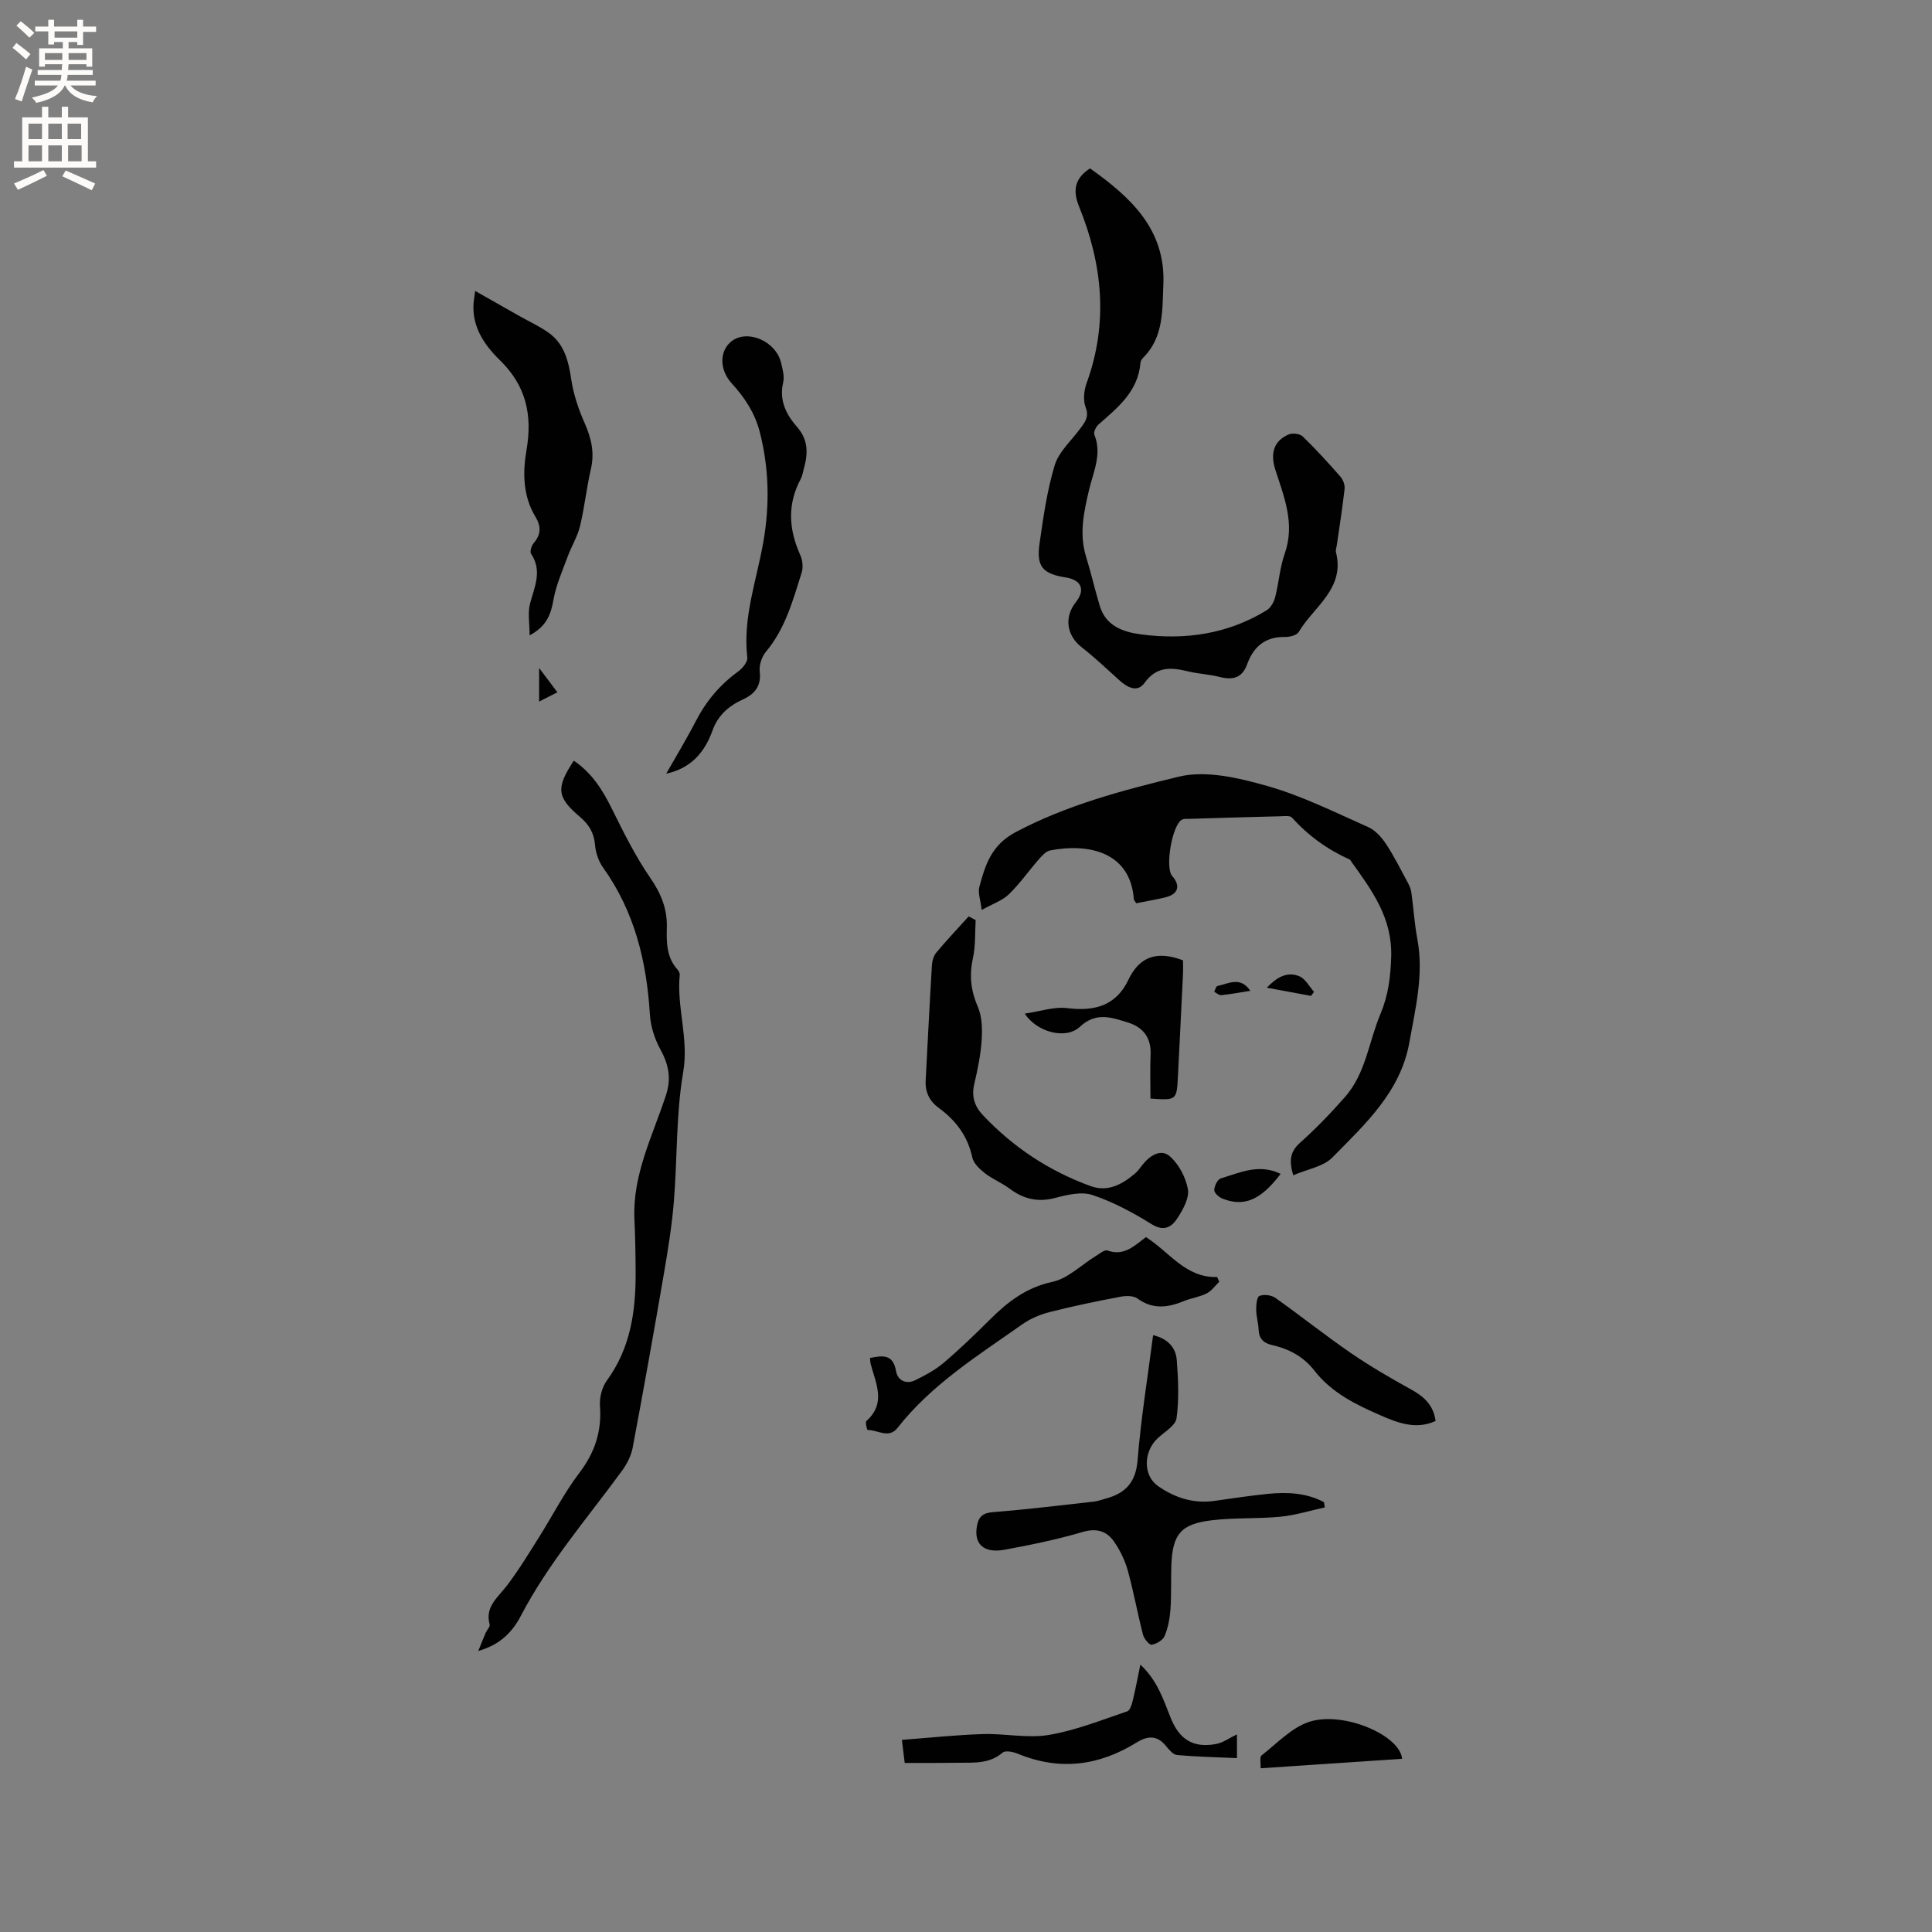 <svg enable-background="new 0 0 400 400" viewBox="0 0 400 400" xmlns="http://www.w3.org/2000/svg"><rect x="0" y="0" width="400" height="400" fill="#808080" stroke="none"/><g fill="#010102"><path d="m225.68 34.86c8.32 5.92 15.67 12.56 15.18 24.01-.23 5.3.11 10.89-4.14 15.15-.29.29-.57.71-.6 1.1-.49 5.9-4.66 9.25-8.67 12.75-.53.47-1.09 1.59-.88 2.11 1.64 4.05-.22 7.73-1.1 11.47-1.07 4.57-2.07 9.08-.62 13.77 1.04 3.37 1.82 6.82 2.84 10.2 1.26 4.22 4.86 5.44 8.59 5.93 9.17 1.2 17.96-.09 25.97-5 .84-.51 1.5-1.71 1.76-2.71.76-2.97.96-6.12 1.97-8.99 2.17-6.14-.06-11.62-1.89-17.24-1.18-3.62-.33-6.12 2.68-7.45.8-.35 2.35-.17 2.94.4 2.74 2.65 5.31 5.48 7.83 8.35.55.63.93 1.72.84 2.53-.43 3.85-1.04 7.69-1.59 11.53-.07.52-.31 1.09-.19 1.56 1.91 7.59-4.63 11.28-7.72 16.53-.4.68-1.89 1.04-2.86 1.02-4.08-.08-6.5 2.04-7.8 5.62-1.06 2.92-3.01 3.34-5.74 2.65-2.15-.55-4.41-.64-6.56-1.16-3.47-.84-6.47-1.06-8.96 2.4-1.5 2.08-3.57.93-5.21-.55-2.57-2.31-5.08-4.71-7.8-6.83-3.1-2.42-3.7-6.21-1.2-9.35 2-2.52 1.16-4.59-2.07-5.1-4.82-.76-6.14-2.23-5.45-7.06.78-5.44 1.55-10.95 3.14-16.19.84-2.76 3.39-5.02 5.2-7.47 1-1.35 1.99-2.45 1.2-4.51-.55-1.44-.36-3.47.19-4.98 4.54-12.43 3.32-24.61-1.55-36.58-1.38-3.41-.86-5.88 2.27-7.91z"/><path d="m235.25 187.01c-.3-.48-.48-.65-.5-.83-.73-9.93-9.56-11.61-17.32-10.11-.88.17-1.7 1.1-2.36 1.85-2.09 2.39-3.92 5.03-6.19 7.23-1.34 1.3-3.31 1.95-5.63 3.25-.26-2.15-.81-3.55-.5-4.72 1.21-4.56 2.5-8.71 7.45-11.35 10.71-5.7 22.33-8.73 33.86-11.53 5.66-1.37 12.46.27 18.35 1.94 7.18 2.04 13.99 5.45 20.86 8.5 1.48.65 2.78 2.12 3.7 3.51 1.69 2.55 3.05 5.32 4.51 8.01.34.63.64 1.33.73 2.03.44 3.21.64 6.47 1.24 9.65 1.36 7.31-.4 14.33-1.66 21.4-1.83 10.24-9.17 16.91-15.93 23.8-1.89 1.92-5.22 2.43-8.11 3.69-.9-3.02-.66-4.89 1.42-6.74 3.3-2.96 6.41-6.18 9.34-9.52 4.27-4.88 4.88-11.38 7.28-17.09 1.65-3.94 2.1-7.61 2.24-11.85.26-8.1-3.99-13.78-8.23-19.71-.12-.17-.23-.41-.4-.49-4.59-2.05-8.55-4.93-11.93-8.67-.41-.45-1.6-.28-2.43-.26-6.25.15-12.5.34-18.74.53-.53.02-1.12-.05-1.56.16-2.05 1-3.59 9.94-2.05 11.68 1.79 2.02 1.26 3.77-1.42 4.42-1.95.47-3.94.8-6.02 1.22z"/><path d="m118.8 157.49c3.79 2.58 5.97 6.09 7.88 9.95 2.43 4.9 4.88 9.86 7.97 14.34 2.22 3.23 3.51 6.38 3.41 10.24-.08 3.08-.08 6.18 2.2 8.7.26.29.51.77.47 1.14-.66 6.71 1.91 13.16.72 20.1-1.51 8.81-1.2 17.92-1.94 26.88-.41 5.02-1.23 10.02-2.08 15-2.06 11.99-4.2 23.97-6.45 35.93-.32 1.68-1.21 3.39-2.24 4.79-7.18 9.82-15.19 19.05-20.88 29.94-1.71 3.28-4.24 6.03-8.84 7.31.67-1.65 1.1-2.74 1.57-3.82.25-.57.91-1.2.79-1.64-1.01-3.67 1.63-5.54 3.49-7.97 2.44-3.17 4.53-6.63 6.67-10.03 2.82-4.46 5.23-9.23 8.41-13.41 3.21-4.22 4.65-8.59 4.27-13.84-.13-1.73.4-3.88 1.42-5.27 4.9-6.71 5.99-14.34 5.96-22.3-.01-3.71-.08-7.42-.25-11.12-.42-9.22 3.79-17.27 6.53-25.66 1.17-3.6.52-6.44-1.21-9.59-1.17-2.14-1.97-4.72-2.12-7.16-.67-10.98-3.18-21.28-9.7-30.39-.93-1.3-1.51-3.06-1.65-4.66-.22-2.51-1.25-4.24-3.16-5.85-4.79-4.06-4.95-5.99-1.24-11.61z"/><path d="m238.74 276.43c3.12.75 4.71 2.63 4.9 5.19.3 3.99.49 8.07-.05 12.01-.21 1.53-2.48 2.81-3.89 4.13-3.02 2.82-3.06 7.75.08 9.93 3.5 2.43 7.36 3.67 11.69 3.05 3.67-.52 7.33-1.08 11.02-1.45 4.01-.4 7.98-.22 11.62 1.71.06.36.12.72.18 1.09-3.06.67-6.1 1.63-9.2 1.93-4.73.46-9.53.17-14.24.74-6.37.77-8.08 2.88-8.33 9.23-.12 3.07.03 6.15-.19 9.21-.13 1.87-.49 3.8-1.21 5.52-.36.86-1.68 1.64-2.67 1.8-.5.08-1.58-1.22-1.8-2.05-1.13-4.4-1.94-8.88-3.14-13.26-.58-2.09-1.57-4.15-2.79-5.94-1.55-2.27-3.64-2.96-6.61-2.08-5.26 1.55-10.68 2.66-16.08 3.66-4.39.81-6.47-1.2-5.75-4.99.37-1.96 1.31-2.64 3.4-2.8 6.95-.54 13.88-1.4 20.81-2.17.83-.09 1.64-.41 2.46-.63 4.09-1.1 6.22-3.37 6.58-7.98.68-8.54 2.07-17.02 3.21-25.85z"/><path d="m202 190.5c-.16 2.6 0 5.27-.55 7.78-.79 3.56-.49 6.73.98 10.11.9 2.06.96 4.66.81 6.98-.2 3.05-.83 6.09-1.53 9.07-.6 2.54.05 4.59 1.75 6.4 6.28 6.67 13.73 11.6 22.32 14.72 3.6 1.31 6.57-.35 9.25-2.63.56-.48.99-1.1 1.45-1.69 1.5-1.93 3.78-3.49 5.67-1.88s3.33 4.36 3.79 6.83c.33 1.78-.95 4.12-2.06 5.86-1.19 1.88-2.76 3.08-5.47 1.39-3.84-2.39-7.94-4.59-12.21-6.02-2.26-.76-5.22-.07-7.7.59-3.61.96-6.58.25-9.48-1.92-1.6-1.2-3.54-1.96-5.11-3.19-1.09-.85-2.35-2.04-2.61-3.27-.94-4.42-3.41-7.66-6.92-10.23-1.97-1.44-2.86-3.31-2.73-5.72.42-7.93.81-15.86 1.29-23.78.05-.91.33-1.98.9-2.66 2.15-2.57 4.46-5.02 6.71-7.51.48.27.96.52 1.45.77z"/><path d="m98.38 60.24c3.27 1.85 6.25 3.54 9.23 5.23 2.02 1.14 4.16 2.11 6.03 3.46 3.24 2.34 4.07 5.87 4.64 9.67.46 3.07 1.5 6.13 2.76 8.99 1.38 3.12 2.09 6.1 1.3 9.51-.91 3.92-1.31 7.95-2.26 11.85-.53 2.19-1.79 4.2-2.57 6.34-1.08 2.93-2.38 5.84-2.92 8.88-.53 3.02-1.4 5.49-4.94 7.37 0-2.47-.42-4.65.09-6.58.92-3.47 2.59-6.76.21-10.31-.29-.43.08-1.67.53-2.19 1.54-1.78 1.59-3.46.39-5.44-2.62-4.33-2.67-9.16-1.86-13.87 1.24-7.2-.07-13.28-5.51-18.57-3.16-3.08-5.79-6.85-5.46-11.75.09-1.02.27-2.04.34-2.59z"/><path d="m137.93 160.18c2.03-3.58 4.2-7.14 6.11-10.84 2.13-4.14 4.98-7.55 8.75-10.28.91-.66 2.04-2.02 1.93-2.93-.97-8.33 1.96-16.05 3.34-24.03 1.31-7.56 1.18-15.16-.77-22.7-1.02-3.94-3.09-7.05-5.78-10.01-2.68-2.95-2.51-6.82-.06-8.73 3.28-2.56 9.16-.06 10.26 4.43.32 1.33.73 2.82.44 4.08-.88 3.74.63 6.67 2.9 9.26 2.33 2.66 2.25 5.52 1.38 8.6-.2.71-.3 1.49-.64 2.12-2.83 5.26-2.49 10.48-.09 15.8.48 1.05.61 2.55.27 3.63-1.81 5.73-3.38 11.58-7.4 16.37-.85 1.01-1.42 2.73-1.28 4.03.35 3.04-.97 4.69-3.54 5.86-2.88 1.31-5.13 3.3-6.23 6.4-1.62 4.52-4.47 7.84-9.59 8.94z"/><path d="m237.26 256.13c4.96 3.17 8.22 8.46 14.74 8.26.14.33.28.66.43.99-.86.82-1.59 1.91-2.61 2.41-1.5.75-3.24.98-4.8 1.62-3.29 1.34-6.39 1.72-9.53-.57-.85-.62-2.44-.58-3.6-.35-4.88.93-9.76 1.93-14.58 3.16-1.99.51-4.01 1.37-5.68 2.55-9.16 6.46-18.74 12.42-25.8 21.42-1.83 2.33-4.13.4-6.21.44-.09 0-.53-1.61-.25-1.85 4.13-3.66 1.99-7.73.91-11.74-.11-.39-.1-.82-.16-1.32 2.59-.5 4.78-.88 5.4 2.74.32 1.89 2.07 2.8 3.96 1.87 2.07-1.01 4.16-2.13 5.9-3.61 3.31-2.81 6.44-5.83 9.52-8.9 3.7-3.69 7.55-6.69 13-7.86 3.21-.69 5.95-3.49 8.92-5.31.8-.49 1.87-1.4 2.47-1.18 3.41 1.25 5.56-.97 7.97-2.77z"/><path d="m187.31 365c-.15-1.22-.31-2.55-.58-4.78 5.74-.43 11.26-1.03 16.8-1.2 4.54-.14 9.22.92 13.62.18 5.54-.93 10.88-3.08 16.24-4.89.6-.2.96-1.52 1.17-2.39.55-2.24.97-4.52 1.54-7.28 3.5 3.27 4.75 7.18 6.25 10.96 1.81 4.57 4.71 6.35 9.41 5.48 1.46-.27 2.79-1.26 4.34-2v4.92c-4.09-.18-8.27-.27-12.43-.65-.84-.08-1.7-1.17-2.36-1.97-1.8-2.19-3.84-1.94-5.91-.66-7.84 4.88-15.99 5.95-24.65 2.38-.96-.4-2.59-.74-3.17-.24-2.71 2.33-5.88 2.07-9.02 2.1-3.59.06-7.18.04-11.25.04z"/><path d="m238.19 227.45c0-3.03-.1-6.09.03-9.13.14-3.52-1.59-5.68-4.75-6.64-3.34-1.01-6.51-2.25-9.91.92-2.87 2.68-8.84 1.15-11.4-2.74 3.19-.46 6.08-1.48 8.8-1.14 5.66.71 10.11-.49 12.67-5.88 2.33-4.9 6.02-6.02 11.3-4.01 0 .72.05 1.84-.01 2.96-.33 6.99-.69 13.98-1.04 20.97-.25 5.06-.26 5.06-5.69 4.69z"/><path d="m297.22 294.2c-4.01 1.86-7.82.39-11.29-1.12-5.11-2.22-10.23-4.7-13.8-9.31-2.25-2.9-5.27-4.5-8.76-5.29-1.77-.4-2.71-1.31-2.79-3.19-.05-1.37-.49-2.73-.5-4.09-.01-1.01.13-2.67.67-2.89.92-.37 2.46-.19 3.28.39 5.27 3.73 10.33 7.77 15.65 11.43 3.99 2.74 8.2 5.18 12.45 7.53 2.65 1.46 4.66 3.21 5.09 6.54z"/><path d="m290.29 364.14c-9.77.65-19.32 1.29-29.29 1.96.05-1-.25-2.32.2-2.67 3.23-2.51 6.3-5.85 10.01-6.99 7.09-2.17 18.66 2.86 19.08 7.7z"/><path d="m265.14 243.04c-4.11 5.42-7.55 6.9-12.07 5.11-.71-.28-1.68-1.17-1.67-1.76.02-.84.67-2.2 1.34-2.41 3.97-1.2 7.95-3.13 12.4-.94z"/><path d="m271.43 206.19c-2.95-.55-5.89-1.09-9.16-1.7 2.03-2.1 4.17-3.44 6.76-2.36 1.24.52 2.04 2.12 3.03 3.23-.21.28-.42.55-.63.83z"/><path d="m115.4 143.33c-1.29.65-2.37 1.2-3.78 1.92 0-2.3 0-4.2 0-6.95 1.46 1.94 2.54 3.37 3.78 5.03z"/><path d="m258.86 205.14c-2.09.33-4.03.69-6 .9-.46.05-.98-.45-1.47-.7.21-.41.36-1.12.65-1.19 2.31-.51 4.81-2.05 6.82.99z"/></g><path d="m2.6 9.9.8-1c.9.7 1.9 1.4 2.9 2.3l-.9 1.1c-1.1-1-2-1.8-2.8-2.4zm.5 10.6c.9-2.1 1.6-4.3 2.3-6.7.4.2.8.4 1.3.6-.7 2.1-1.5 4.3-2.2 6.6zm.3-15.2.9-.9c1 .8 2 1.6 2.8 2.4l-1 1c-.9-.9-1.8-1.7-2.7-2.5zm12.6-1.2h1.2v1.4h2.7v1.1h-2.7v2.7h-1.2v-.6h-1.8v1.3h4.9v3.8h-1.2v-.5h-3.7c0 .4-.1.9-.1 1.2h5.1v1h-5.2c0 .5-.1.9-.2 1.2h6v1h-5.2c1.1 1.3 2.9 2 5.5 2.2-.4.4-.7.8-.9 1.3-2.9-.5-4.8-1.6-5.7-3.5h-.1c-.8 1.7-2.7 2.9-5.9 3.6-.2-.4-.6-.8-.9-1.1 2.8-.6 4.6-1.4 5.4-2.5h-4.8v-1h5.3c.1-.3.2-.7.2-1.2h-4.9v-1h5c0-.4 0-.8.1-1.2h-3.6v.5h-1.2v-3.8h4.9v-1.3h-1.8v.5h-1.2v-2.7h-2.7v-1h2.7v-1.4h1.2v1.4h4.8zm-6.7 8.3h3.6c0-.4 0-.9 0-1.4h-3.6zm1.9-4.6h4.8v-1.3h-4.7v1.3zm6.7 3.2h-3.7v1.4h3.7z" fill="#fcfbfa"/><path d="m8.7 22.1h1.3v2.2h2.8v-2.2h1.3v2.2h4.1v9.1h1.7v1.3h-17v-1.3h1.7v-9.1h4.1zm.3 13.1.7 1.2c-1.8.9-3.8 1.9-6 2.9-.2-.4-.5-.8-.8-1.3 2.3-1 4.4-1.9 6.1-2.8zm-3.1-6.4h2.8v-3.2h-2.8zm0 4.6h2.8v-3.3h-2.8zm4.1-4.6h2.8v-3.2h-2.8zm0 4.6h2.8v-3.3h-2.8zm3.6 1.9c2.1.9 4.1 1.8 6.1 2.7l-.7 1.4c-2.2-1.1-4.2-2-6.1-2.9zm3.2-9.7h-2.8v3.2h2.8zm-2.7 7.8h2.8v-3.3h-2.8z" fill="#fcfbfa"/></svg>